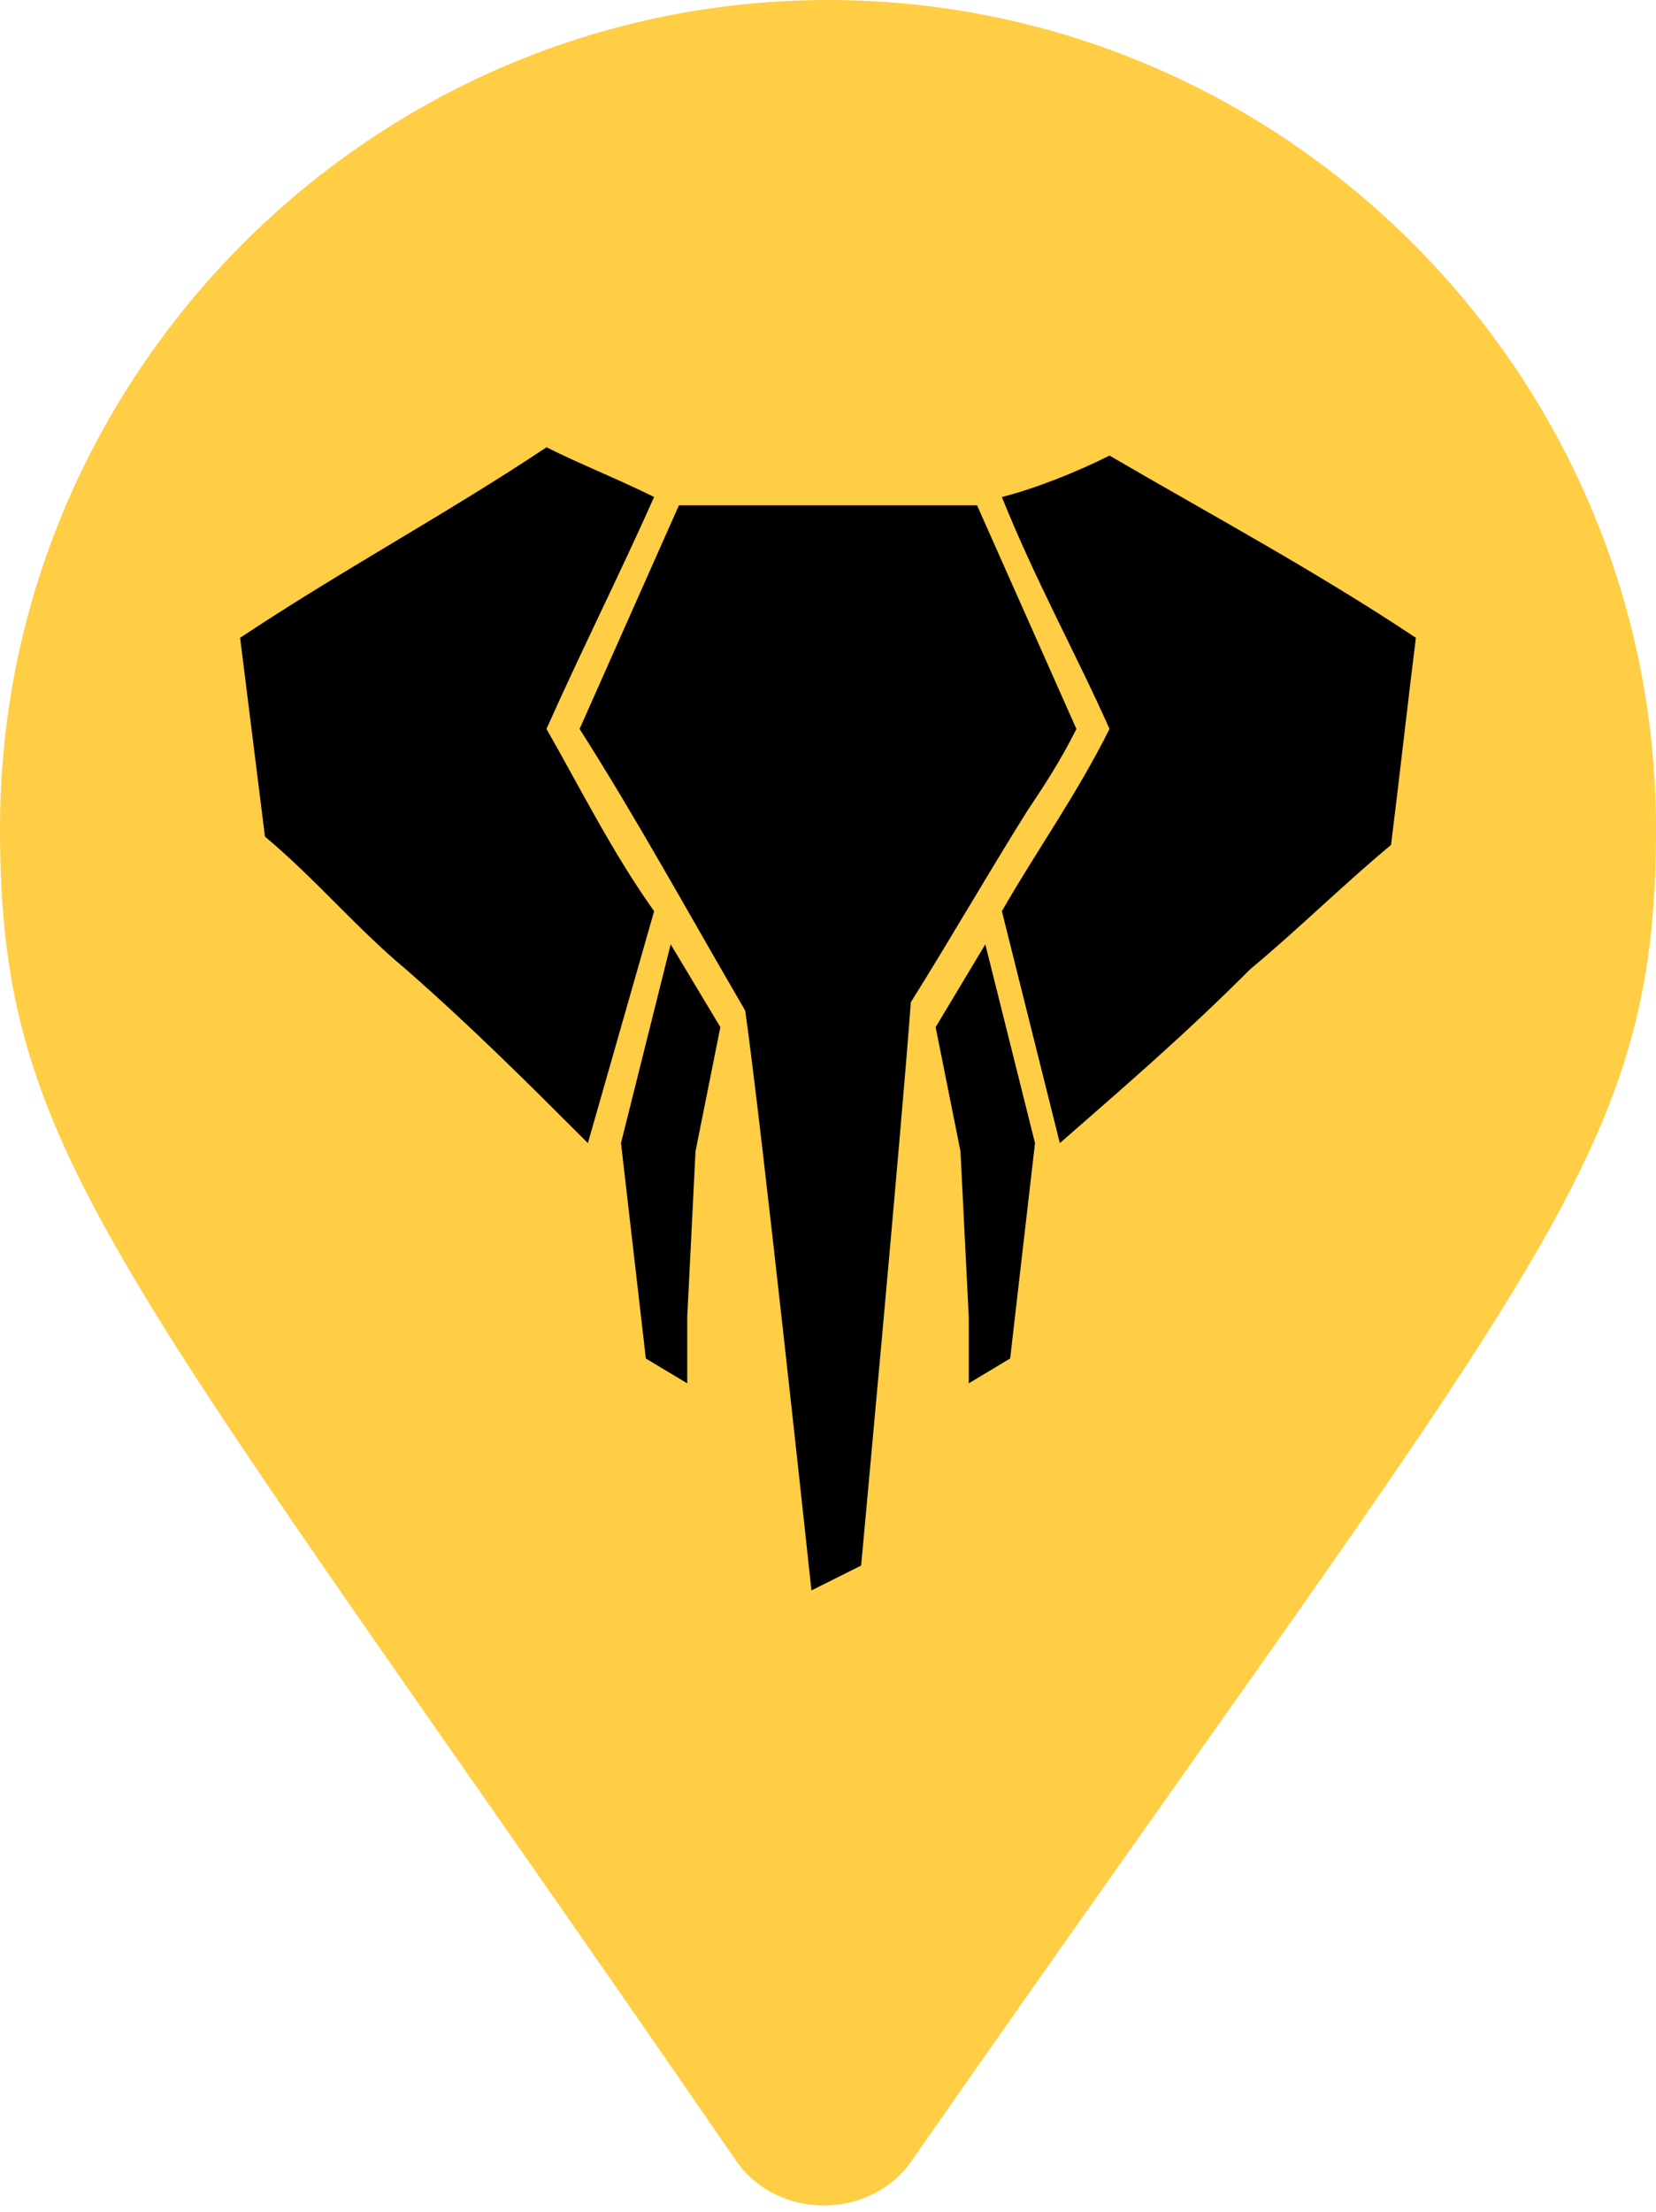 <svg version="1.1" id="Ebene_1" xmlns="http://www.w3.org/2000/svg" x="0" y="0" width="20" height="26.7" viewBox="0 0 20 26.7" xml:space="preserve"><style type="text/css">.st0{fill:#ffce44}</style><path class="st0" d="M0 10C0 4.5 4.5 0 10 0s10 4.5 10 10c0 4-1.4 5.2-9 16.1-.5.7-1.6.7-2.1 0C1.4 15.2 0 14 0 10z"/><path d="M7.9 11c-.5-.7-.9-1.5-1.3-2.2.4-.9.9-1.9 1.3-2.8-.4-.2-.9-.4-1.3-.6-1.2.8-2.5 1.5-3.7 2.3l.3 2.4c.6.5 1.1 1.1 1.7 1.6.8.7 1.5 1.4 2.2 2.1M12.8 13.8c.8-.7 1.5-1.3 2.3-2.1.6-.5 1.1-1 1.7-1.5.1-.8.2-1.7.3-2.5-1.2-.8-2.5-1.5-3.7-2.2-.4.2-.9.4-1.3.5.4 1 .9 1.9 1.3 2.8-.4.8-.9 1.5-1.3 2.2"/><path d="M9.8 19.2l.6-.3s.5-5.4.6-6.8c.5-.8.9-1.5 1.4-2.3.2-.3.4-.6.6-1l-1.2-2.7H8.2L7 8.8c.7 1.1 1.3 2.2 2 3.4.2 1.4.8 7 .8 7"/><path d="M11.9 11.4l-.6 1 .3 1.5.1 2v.8l.5-.3.3-2.6zM8.1 11.4l.6 1-.3 1.5-.1 2v.8l-.5-.3-.3-2.6z"/></svg>